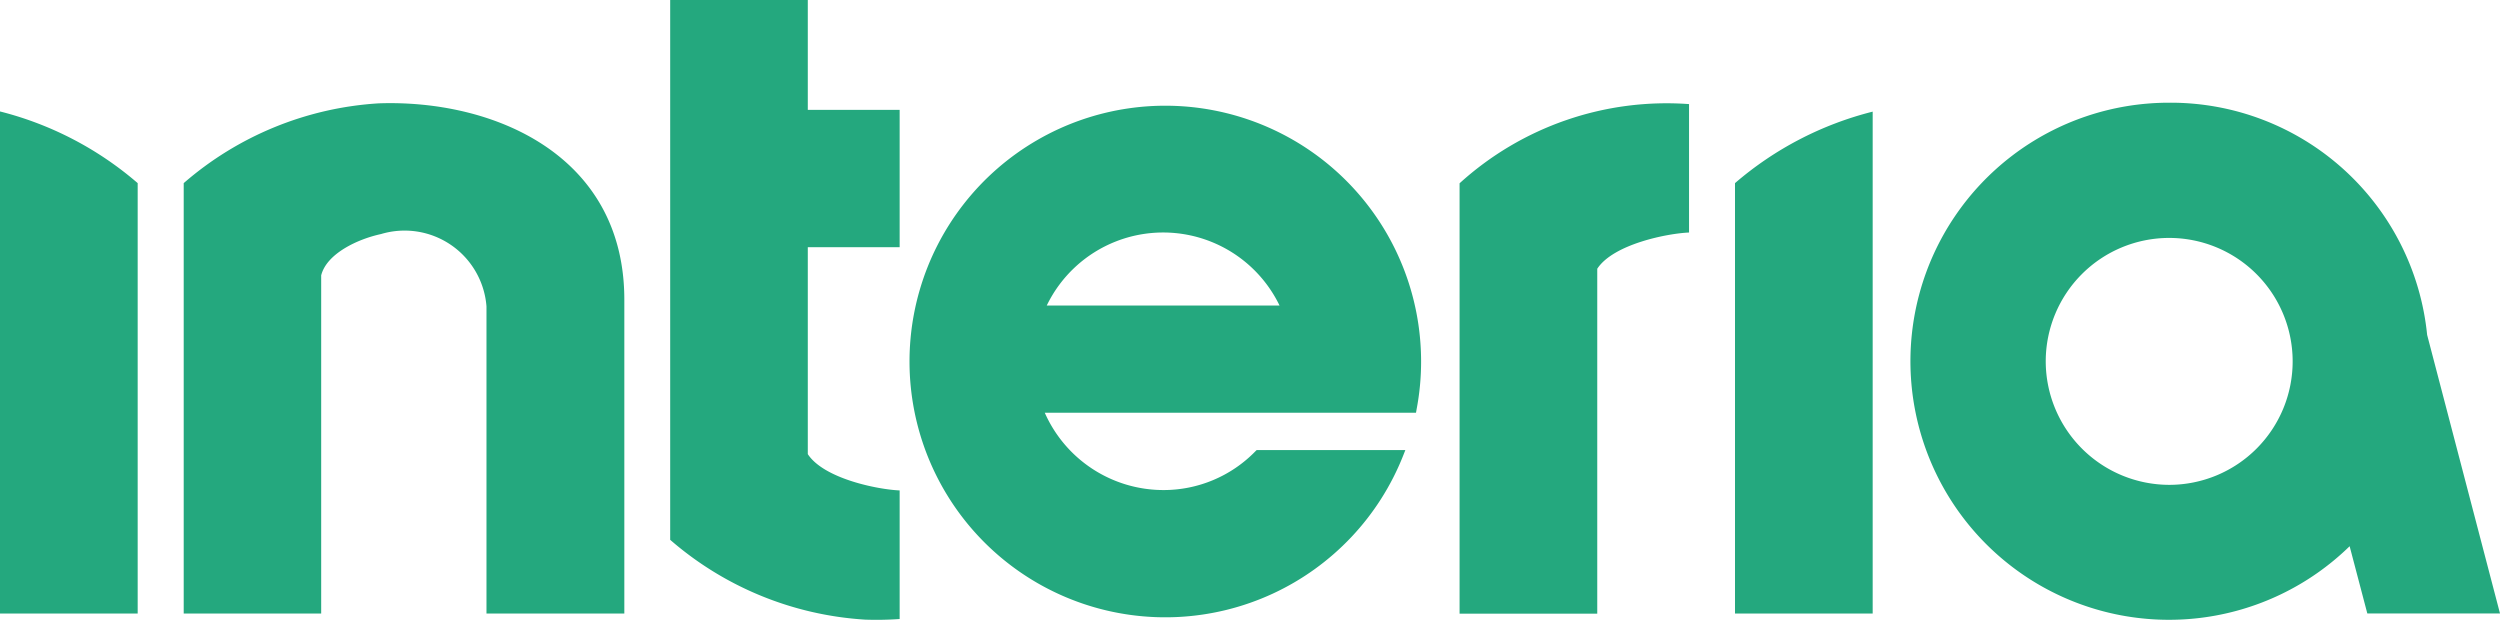 <svg xmlns="http://www.w3.org/2000/svg" width="73.487" height="18.22" viewBox="0 0 73.487 18.22"><defs><style>.a{fill:#24a87e;}</style></defs><path class="a" d="M583.3,479.035v-9.029a2.414,2.414,0,0,0-3.1-2.126c-.691.149-1.6.577-1.759,1.215v9.94H574.4V466.383a9.636,9.636,0,0,1,5.731-2.345c3.375-.119,7.221,1.515,7.221,5.771v9.226ZM588.7,461v15.868a9.642,9.642,0,0,0,5.732,2.346,9.8,9.8,0,0,0,1.013-.018v-3.78c-.63-.026-2.223-.34-2.7-1.067v-6.082h2.7v-4.038h-2.7V461Zm21.923,12.133H599.711a3.816,3.816,0,0,0,3.478,2.272,3.764,3.764,0,0,0,2.715-1.141l.035-.034h4.371l-.062.157a7.519,7.519,0,1,1,.391-1.347Zm-4.011-3.152a3.8,3.8,0,0,0-6.843,0Zm17.437-5.7A9.906,9.906,0,0,0,620,466.383v12.651h4.047V464.276Zm-5.4,3.561v-3.782a9.051,9.051,0,0,0-6.745,2.328v12.651h4.047V468.9c.475-.726,2.068-1.04,2.7-1.065m14.118-3.816a7.576,7.576,0,0,1,7.576,6.824l2.142,8.19h-3.9l-.52-1.977a7.6,7.6,0,1,1-5.294-13.037m0,11.233a3.629,3.629,0,1,0-3.639-3.627,3.636,3.636,0,0,0,3.639,3.627M569,464.276v14.758h4.047V466.383A9.906,9.906,0,0,0,569,464.276" transform="translate(-569 -461)"/></svg>